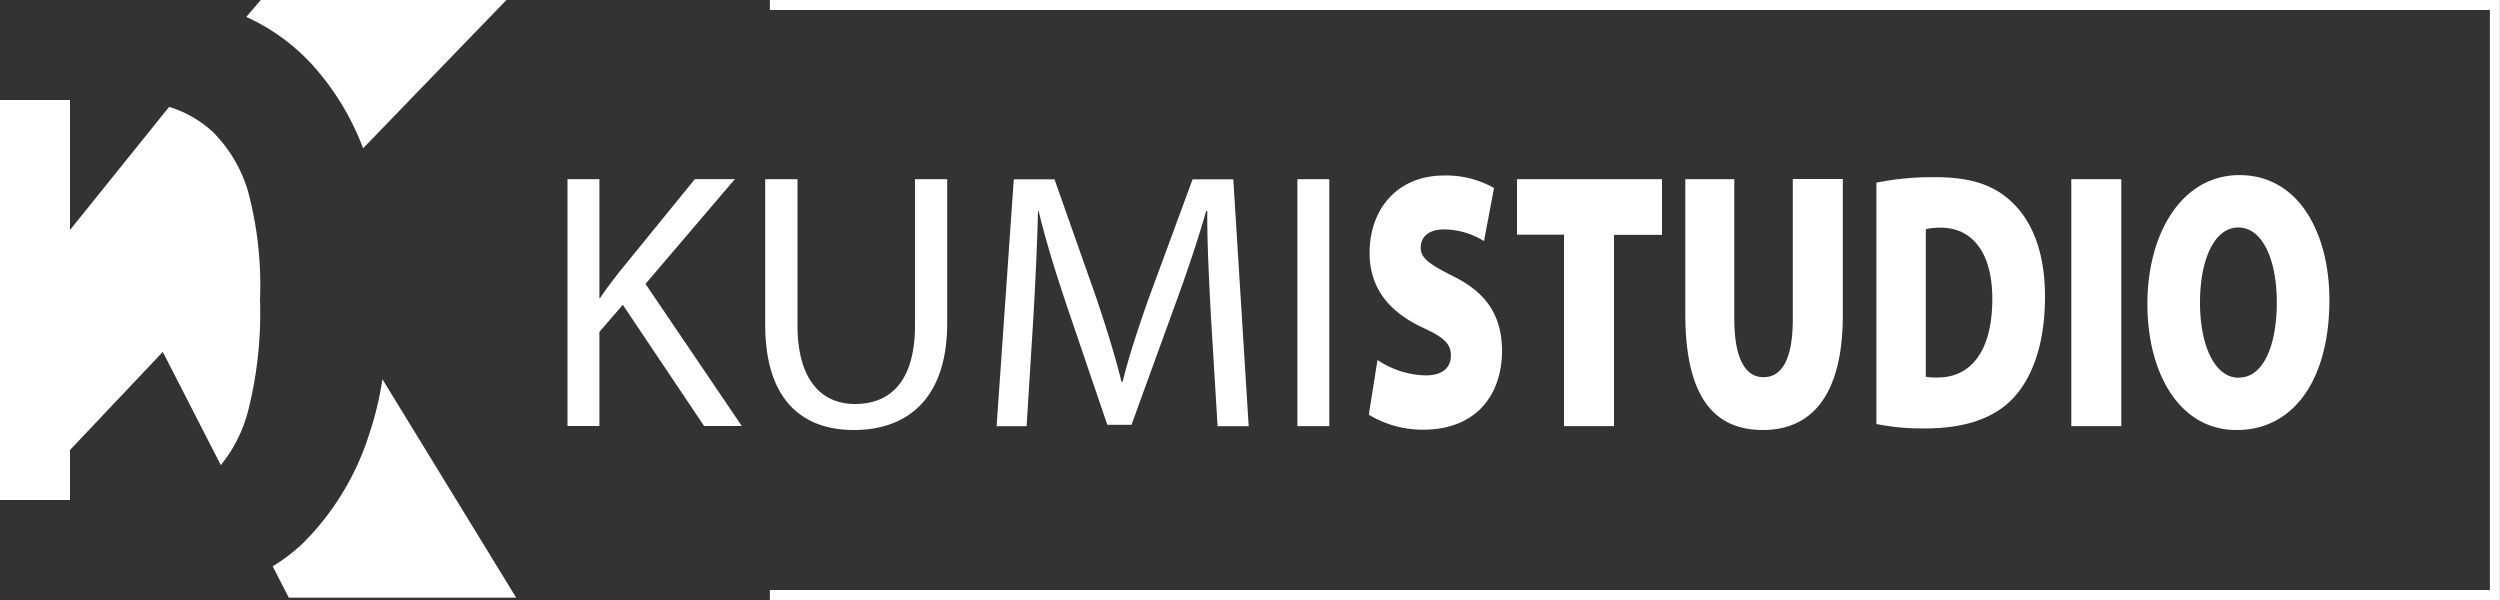 <svg xmlns="http://www.w3.org/2000/svg" viewBox="0 0 250 60"><rect x="0" y="0" width="250" height="60" fill="#333333" stroke="none"/><defs><style>.a{fill:#fff;}</style></defs><title>logo</title><path class="a" d="M56.75,17.92h3.19v11.9H60c0.66-1,1.32-1.83,1.94-2.64l7.55-9.27h4L64.55,28.39l9.63,14.21H70.41L62.28,30.48l-2.34,2.71v9.41H56.75V17.92Zm23,0V32.53c0,5.53,2.45,7.87,5.75,7.87,3.66,0,6-2.42,6-7.87V17.92h3.22V32.31c0,7.58-4,10.69-9.34,10.69-5.05,0-8.86-2.89-8.86-10.55V17.92h3.22ZM121.1,31.76c-0.18-3.44-.4-7.58-0.37-10.66h-0.11c-0.84,2.89-1.87,6-3.11,9.38l-4.36,12h-2.42l-4-11.76c-1.17-3.48-2.16-6.67-2.86-9.6h-0.07c-0.07,3.08-.26,7.22-0.48,10.91l-0.66,10.59h-3l1.72-24.69h4.07l4.21,11.94c1,3,1.87,5.75,2.49,8.31h0.11c0.62-2.49,1.5-5.2,2.6-8.31l4.4-11.94h4.07l1.54,24.69h-3.11Zm11.83-13.84V42.61h-3.19V17.92h3.19ZM137.75,36a9,9,0,0,0,4.81,1.54c1.7,0,2.53-.77,2.53-2s-0.82-1.87-2.91-2.82c-3.13-1.5-5.22-3.77-5.22-7.44,0-4.36,2.77-7.73,7.44-7.73a9.72,9.72,0,0,1,5,1.25l-1,5.31a7.72,7.72,0,0,0-4-1.17c-1.51,0-2.33.73-2.33,1.83s1,1.72,3.32,2.89c3.32,1.65,4.81,4,4.81,7.44,0,4.25-2.47,7.87-7.88,7.87a10.43,10.43,0,0,1-5.44-1.5Zm18.68-12.53H151.7V17.92h14.5v5.57H161.4V42.61h-5V23.49Zm17-5.57v14c0,3.74,1,5.82,2.91,5.82s2.94-1.9,2.94-5.82v-14h5V31.54c0,7.62-2.86,11.46-8,11.46s-7.75-3.7-7.75-11.61V17.92h5Zm14.2,0.37a27.84,27.84,0,0,1,5.91-.55c3.54,0,5.8.77,7.61,2.45,2,1.87,3.35,4.94,3.35,9.49,0,5.05-1.43,8.31-3.21,10.18-2,2.12-5.08,3-8.71,3a22.76,22.76,0,0,1-4.94-.44V18.29Zm5,19.41a4.63,4.63,0,0,0,1,.07c3.21,0.07,5.6-2.31,5.6-7.87,0-4.84-2.17-7.11-5.14-7.11a5.85,5.85,0,0,0-1.51.15V37.7Zm19.5-19.78V42.61h-5V17.92h5ZM223.64,43c-5.74,0-8.9-5.75-8.9-12.6,0-7.18,3.52-12.89,9.2-12.89,6,0,9,5.9,9,12.49,0,7.95-3.57,13-9.26,13h0Zm0.25-5.24c2.39,0,3.79-3.08,3.79-7.54,0-4.25-1.43-7.47-3.85-7.47S220,26,220,30.26s1.46,7.51,3.85,7.51h0.06ZM24.63,1.69L26.08,0H50.64L36.31,14.83A26.15,26.15,0,0,0,31,6.23,20.34,20.34,0,0,0,24.63,1.69ZM38.24,37.92a32.47,32.47,0,0,1-1.34,5.56,26.88,26.88,0,0,1-6.53,10.77,17.61,17.61,0,0,1-3.1,2.38l1.61,3.14H51.62ZM21.3,13.21a11.22,11.22,0,0,0-4.39-2.52L7,23V10H0V50H7V45l9.28-9.81,5.8,11.32a14.2,14.2,0,0,0,2.72-5.38A39.76,39.76,0,0,0,26,30,36.43,36.43,0,0,0,24.8,19.12,14,14,0,0,0,21.3,13.21Z"/><polygon class="a" points="249.99 60 76.99 60 76.99 59 248.99 59 248.99 1 76.99 1 76.99 0 249.99 0 249.99 60"/></svg>